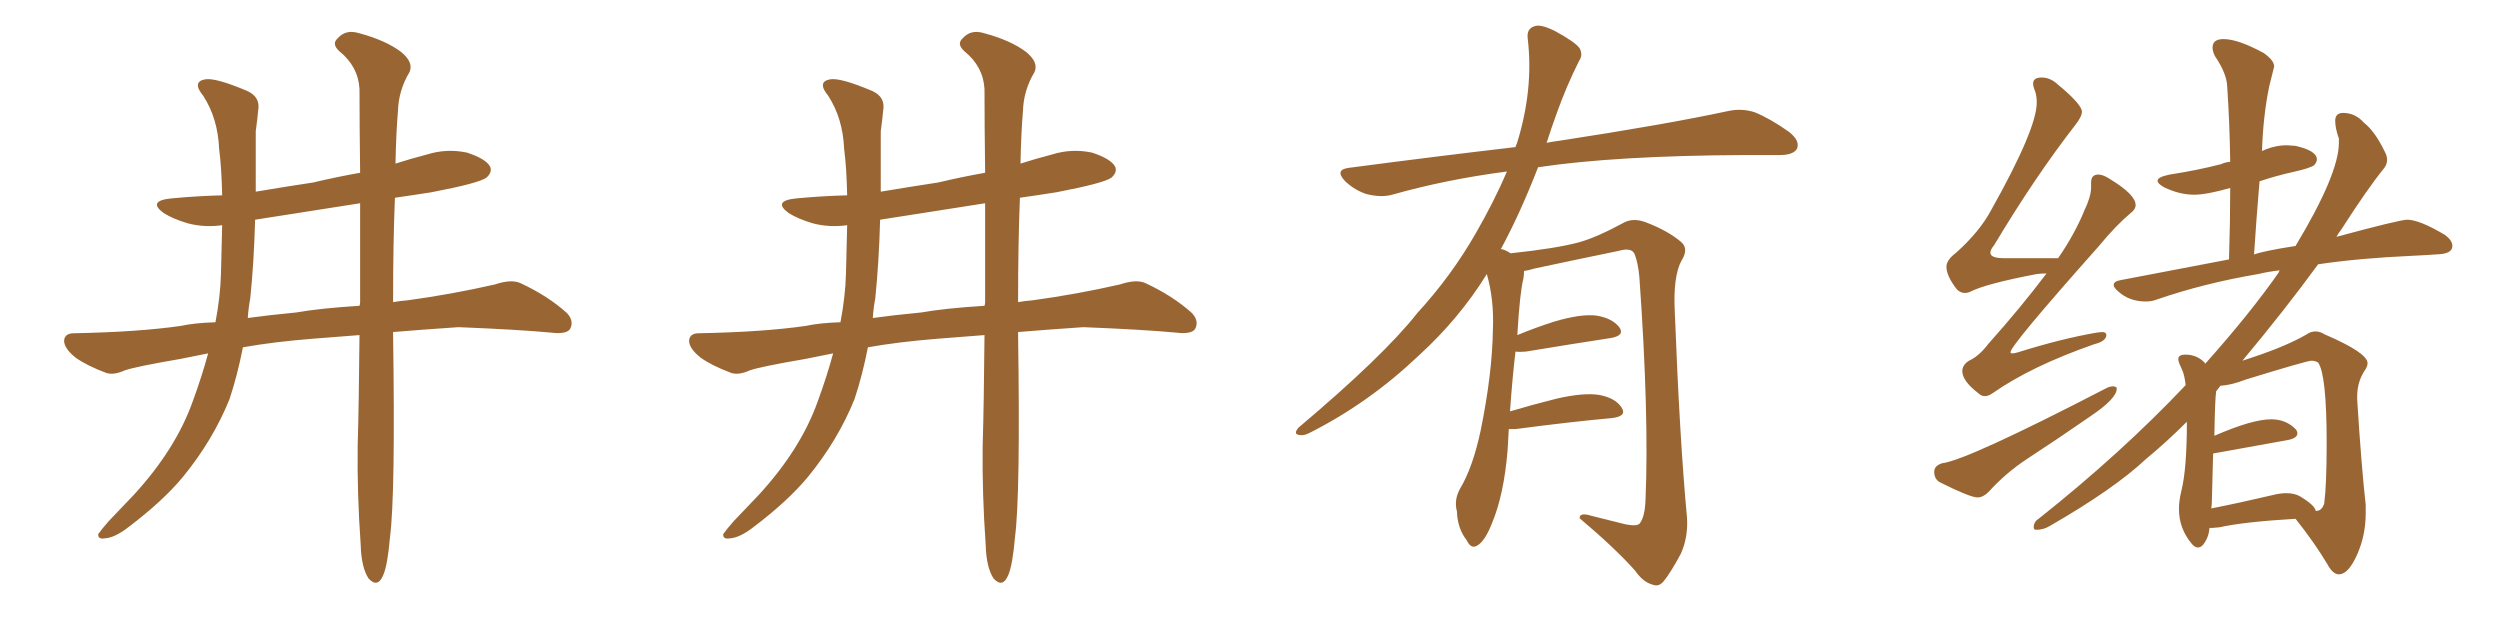 <svg xmlns="http://www.w3.org/2000/svg" xmlns:xlink="http://www.w3.org/1999/xlink" width="600" height="150"><path fill="#996633" padding="10" d="M86.28 80.42L86.28 80.42Q80.71 80.86 75 81.30L75 81.30Q65.77 82.03 58.30 83.35L58.30 83.35Q56.98 90.09 55.08 95.80L55.08 95.80Q51.12 105.62 43.95 114.40L43.95 114.40Q39.11 120.26 30.76 126.56L30.76 126.56Q27.54 129.05 25.20 129.20L25.20 129.20Q23.44 129.49 23.58 128.17L23.58 128.17Q24.17 127.29 26.07 125.10L26.07 125.10Q29.00 122.02 32.08 118.80L32.08 118.80Q42.19 107.81 46.29 96.24L46.29 96.24Q48.49 90.23 49.95 84.81L49.95 84.81Q46.14 85.55 43.36 86.13L43.36 86.13Q32.23 88.04 29.88 88.92L29.88 88.92Q27.25 90.09 25.49 89.50L25.49 89.50Q20.80 87.74 18.16 85.84L18.16 85.84Q15.38 83.64 15.38 81.74L15.38 81.74Q15.53 79.98 17.72 79.98L17.72 79.98Q33.11 79.69 43.36 78.22L43.36 78.22Q46.73 77.49 51.71 77.34L51.71 77.34Q52.88 71.19 53.03 65.77L53.03 65.77Q53.17 59.33 53.32 54.05L53.32 54.05Q49.07 54.64 45.12 53.61L45.12 53.61Q41.60 52.59 39.26 51.12L39.26 51.12Q35.30 48.19 41.16 47.61L41.16 47.61Q47.46 47.02 53.32 46.88L53.32 46.88Q53.17 40.14 52.59 35.74L52.59 35.74Q52.29 28.42 48.78 23.00L48.78 23.00Q46.00 19.63 49.22 19.04L49.22 19.04Q51.71 18.60 59.33 21.83L59.33 21.83Q62.55 23.29 61.96 26.51L61.96 26.51Q61.82 28.27 61.38 31.49L61.38 31.49Q61.38 38.96 61.38 46.00L61.38 46.00Q68.41 44.82 75.15 43.80L75.15 43.80Q80.71 42.48 86.43 41.46L86.43 41.46Q86.28 29.30 86.28 21.39L86.28 21.39Q85.99 15.97 81.45 12.30L81.45 12.30Q79.54 10.55 81.01 9.23L81.01 9.23Q82.91 7.03 85.99 7.91L85.99 7.91Q92.58 9.67 96.24 12.45L96.24 12.45Q99.32 14.94 98.29 17.29L98.29 17.29Q95.65 21.68 95.51 26.66L95.51 26.66Q95.07 31.79 94.92 39.26L94.92 39.26Q98.58 38.09 102.54 37.06L102.54 37.06Q107.23 35.60 112.06 36.62L112.06 36.62Q116.60 38.09 117.63 39.99L117.63 39.99Q118.21 41.31 116.75 42.63L116.75 42.63Q114.99 43.95 103.56 46.14L103.56 46.14Q98.88 46.88 94.78 47.46L94.78 47.46Q94.34 58.30 94.34 72.51L94.34 72.51Q95.95 72.22 97.85 72.07L97.85 72.07Q108.54 70.61 118.80 68.26L118.80 68.26Q122.75 66.94 124.95 67.97L124.95 67.97Q131.54 71.04 136.08 75.15L136.08 75.15Q137.84 77.05 136.82 78.96L136.82 78.96Q135.94 80.27 132.28 79.83L132.28 79.83Q124.51 79.10 110.01 78.52L110.01 78.52Q101.37 79.10 94.34 79.69L94.34 79.69Q94.34 79.83 94.34 80.27L94.34 80.27Q94.92 118.65 93.60 128.91L93.60 128.91Q93.02 135.64 91.99 137.99L91.99 137.99Q90.67 141.21 88.48 138.87L88.48 138.87Q86.72 136.23 86.57 130.81L86.57 130.81Q85.69 118.36 85.84 106.93L85.84 106.93Q86.13 97.56 86.28 80.42ZM86.43 72.51L86.43 72.51L86.43 72.51Q86.43 59.03 86.43 48.78L86.43 48.78Q73.24 50.83 61.23 52.73L61.23 52.73Q60.94 63.13 60.06 71.63L60.06 71.63Q59.62 73.97 59.47 76.32L59.47 76.32Q64.75 75.59 71.04 75L71.04 75Q76.90 73.97 86.28 73.39L86.28 73.39Q86.43 72.95 86.43 72.51ZM236.28 80.42L236.28 80.42Q230.71 80.86 225 81.30L225 81.30Q215.77 82.03 208.30 83.35L208.30 83.35Q206.98 90.09 205.08 95.80L205.08 95.80Q201.12 105.62 193.95 114.40L193.95 114.40Q189.11 120.26 180.76 126.56L180.76 126.56Q177.54 129.05 175.20 129.20L175.20 129.20Q173.44 129.49 173.58 128.17L173.58 128.17Q174.17 127.29 176.07 125.10L176.07 125.10Q179.00 122.02 182.08 118.80L182.08 118.80Q192.19 107.81 196.29 96.24L196.29 96.24Q198.49 90.23 199.95 84.81L199.95 84.81Q196.14 85.55 193.36 86.13L193.36 86.13Q182.23 88.04 179.88 88.92L179.88 88.92Q177.25 90.09 175.49 89.50L175.49 89.50Q170.80 87.74 168.16 85.84L168.16 85.84Q165.38 83.64 165.38 81.74L165.38 81.74Q165.53 79.98 167.72 79.98L167.72 79.98Q183.11 79.69 193.36 78.22L193.36 78.22Q196.73 77.49 201.71 77.34L201.71 77.34Q202.88 71.19 203.03 65.77L203.03 65.77Q203.17 59.33 203.32 54.05L203.32 54.05Q199.07 54.64 195.12 53.61L195.12 53.61Q191.60 52.59 189.26 51.12L189.26 51.12Q185.30 48.19 191.16 47.61L191.16 47.61Q197.46 47.02 203.32 46.88L203.32 46.88Q203.17 40.14 202.59 35.74L202.59 35.74Q202.29 28.42 198.78 23.00L198.78 23.00Q196.00 19.63 199.22 19.04L199.22 19.04Q201.71 18.60 209.33 21.83L209.33 21.83Q212.55 23.29 211.96 26.51L211.96 26.51Q211.82 28.27 211.38 31.49L211.38 31.49Q211.38 38.96 211.38 46.00L211.38 46.00Q218.41 44.82 225.15 43.80L225.15 43.80Q230.71 42.48 236.43 41.46L236.43 41.46Q236.28 29.30 236.28 21.39L236.28 21.39Q235.99 15.97 231.45 12.30L231.45 12.30Q229.54 10.55 231.01 9.23L231.01 9.23Q232.91 7.03 235.99 7.91L235.99 7.91Q242.58 9.67 246.24 12.45L246.24 12.45Q249.32 14.94 248.29 17.29L248.29 17.29Q245.65 21.68 245.51 26.66L245.51 26.66Q245.07 31.79 244.92 39.26L244.92 39.26Q248.58 38.09 252.54 37.06L252.54 37.06Q257.23 35.60 262.06 36.62L262.06 36.62Q266.60 38.09 267.63 39.99L267.63 39.99Q268.21 41.31 266.75 42.63L266.75 42.63Q264.99 43.95 253.56 46.14L253.56 46.14Q248.88 46.88 244.78 47.46L244.78 47.46Q244.34 58.30 244.34 72.51L244.34 72.51Q245.95 72.22 247.85 72.07L247.85 72.07Q258.54 70.61 268.80 68.26L268.80 68.26Q272.75 66.94 274.95 67.97L274.95 67.97Q281.54 71.04 286.08 75.15L286.08 75.15Q287.84 77.05 286.82 78.96L286.82 78.96Q285.94 80.27 282.28 79.83L282.28 79.83Q274.51 79.10 260.01 78.52L260.01 78.52Q251.37 79.10 244.34 79.69L244.34 79.69Q244.34 79.83 244.34 80.27L244.34 80.27Q244.92 118.65 243.60 128.91L243.60 128.91Q243.02 135.64 241.99 137.99L241.99 137.99Q240.67 141.21 238.48 138.87L238.48 138.87Q236.72 136.23 236.57 130.81L236.57 130.81Q235.69 118.36 235.84 106.93L235.84 106.93Q236.13 97.56 236.28 80.42ZM236.43 72.51L236.43 72.51L236.43 72.51Q236.43 59.03 236.43 48.78L236.43 48.78Q223.24 50.83 211.23 52.73L211.23 52.73Q210.94 63.13 210.06 71.63L210.06 71.63Q209.62 73.97 209.47 76.32L209.47 76.32Q214.75 75.59 221.04 75L221.04 75Q226.90 73.97 236.28 73.39L236.28 73.39Q236.43 72.95 236.43 72.51ZM362.11 102.98L362.11 102.98L362.11 102.98Q361.96 105.32 361.82 108.11L361.82 108.11Q360.94 118.65 358.15 125.39L358.15 125.39Q356.40 129.93 354.49 130.96L354.49 130.96Q353.03 131.84 352.00 129.64L352.00 129.64Q349.80 126.86 349.66 122.75L349.66 122.75Q348.93 119.97 350.39 117.33L350.39 117.33Q353.47 112.21 355.37 103.27L355.37 103.27Q358.15 89.65 358.30 78.96L358.30 78.96Q358.59 71.92 356.84 65.77L356.84 65.77Q350.24 76.46 340.43 85.40L340.43 85.40Q328.56 96.68 314.36 103.86L314.36 103.86Q312.74 104.74 311.43 104.30L311.43 104.30Q310.55 104.00 311.57 102.69L311.57 102.69Q332.08 85.40 340.14 75.15L340.14 75.15Q348.34 66.21 354.20 55.96L354.20 55.96Q358.59 48.34 361.67 41.16L361.67 41.16Q347.02 43.07 334.13 46.73L334.13 46.73Q331.49 47.46 327.98 46.58L327.98 46.58Q325.20 45.70 322.85 43.51L322.85 43.51Q320.21 40.72 323.73 40.28L323.73 40.28Q344.82 37.50 363.72 35.30L363.72 35.30Q363.87 34.72 364.01 34.57L364.01 34.57Q368.12 21.53 366.65 9.23L366.65 9.23Q366.36 6.88 368.26 6.30L368.26 6.30Q369.73 5.71 373.24 7.47L373.24 7.47Q378.08 10.11 379.10 11.57L379.10 11.57Q379.98 13.18 378.96 14.65L378.96 14.65Q375.88 20.80 373.54 27.39L373.54 27.39Q372.22 31.05 371.19 34.28L371.19 34.28Q372.51 33.98 373.83 33.84L373.83 33.84Q399.76 29.88 414.70 26.66L414.70 26.66Q418.07 25.93 421.14 26.95L421.14 26.95Q424.80 28.42 429.35 31.64L429.35 31.64Q432.13 33.84 431.25 35.74L431.25 35.74Q430.37 37.21 427.15 37.21L427.15 37.21Q423.34 37.21 418.95 37.21L418.95 37.21Q387.74 37.35 369.14 40.14L369.14 40.14Q364.75 51.42 360.21 59.77L360.21 59.77Q361.23 59.91 362.55 60.79L362.55 60.79Q373.54 59.62 378.96 58.15L378.96 58.15Q383.20 56.98 389.94 53.32L389.94 53.32Q392.14 52.29 394.92 53.32L394.92 53.32Q400.34 55.37 403.56 58.15L403.56 58.15Q405.32 59.77 403.56 62.55L403.56 62.55Q401.51 66.36 401.95 74.85L401.95 74.85Q403.13 105.62 404.88 124.22L404.88 124.22Q405.18 128.91 403.42 132.86L403.42 132.86Q401.07 137.26 399.32 139.45L399.32 139.45Q398.14 140.92 396.68 140.33L396.68 140.33Q394.34 139.75 392.43 136.96L392.43 136.96Q387.60 131.54 379.10 124.37L379.10 124.37Q379.10 122.90 381.88 123.78L381.88 123.78Q385.99 124.80 390.09 125.83L390.09 125.83Q393.02 126.42 393.60 125.54L393.60 125.54Q394.78 123.93 394.92 119.97L394.92 119.97Q395.80 99.76 393.46 66.65L393.46 66.65Q393.16 63.13 392.29 60.94L392.29 60.94Q391.55 59.33 388.48 60.21L388.48 60.21Q378.52 62.26 368.26 64.45L368.26 64.45Q366.80 64.89 365.77 65.04L365.77 65.04Q365.77 65.77 365.63 66.80L365.63 66.80Q364.75 70.17 364.16 80.42L364.16 80.42Q368.41 78.66 372.95 77.20L372.95 77.20Q379.39 75.29 383.06 75.73L383.06 75.73Q386.87 76.32 388.62 78.52L388.62 78.52Q390.09 80.57 386.43 81.15L386.43 81.15Q377.78 82.47 366.21 84.38L366.21 84.38Q364.60 84.52 363.72 84.38L363.72 84.38Q362.99 90.38 362.40 98.73L362.40 98.73Q367.82 97.12 373.68 95.65L373.68 95.65Q380.13 94.19 383.79 94.78L383.79 94.78Q387.74 95.51 389.21 97.85L389.21 97.85Q390.53 99.90 386.87 100.34L386.87 100.34Q377.05 101.22 363.72 102.98L363.72 102.98Q362.70 102.98 362.11 102.98ZM476.37 95.07L476.37 95.07Q477.25 95.07 478.27 94.34L478.27 94.34Q487.50 87.89 502.59 82.62L502.59 82.62Q505.52 81.88 505.52 80.42L505.52 80.42Q505.52 79.69 504.49 79.69L504.49 79.69L503.17 79.83Q494.68 81.30 484.42 84.52L484.42 84.52Q483.54 84.81 482.96 84.81L482.96 84.81Q482.52 84.81 482.52 84.52L482.52 84.52Q482.52 82.91 503.76 59.03L503.76 59.03Q507.86 54.05 511.38 51.12L511.38 51.12Q512.55 50.24 512.55 49.22L512.55 49.22Q512.55 46.73 506.54 43.07L506.54 43.07Q504.79 41.89 503.61 41.89L503.61 41.89Q501.86 41.89 501.86 43.80L501.86 43.80L501.86 44.97Q501.86 47.17 500.24 50.54L500.24 50.54Q497.90 56.25 493.95 61.96L493.95 61.96L480.91 61.96Q477.69 61.96 477.69 60.64L477.69 60.64Q477.69 59.91 478.56 58.89L478.56 58.89Q488.38 42.48 498.05 30.03L498.05 30.03Q499.66 27.98 499.66 26.81L499.66 26.81Q499.66 25.05 493.80 20.21L493.80 20.21Q492.04 18.60 489.99 18.60L489.99 18.60Q487.94 18.60 487.94 20.07L487.94 20.07Q487.94 20.65 488.23 21.39L488.23 21.39Q488.82 22.71 488.82 24.61L488.82 24.61Q488.82 30.91 477.98 50.24L477.98 50.24Q475.20 55.52 469.48 60.64L469.48 60.64Q467.14 62.40 467.14 64.01L467.14 64.01Q467.14 66.21 469.63 69.43L469.63 69.43Q470.51 70.31 471.53 70.31L471.53 70.31Q472.27 70.31 472.85 70.02L472.85 70.02Q476.51 68.12 488.82 65.77L488.82 65.77Q489.84 65.63 491.16 65.63L491.16 65.63Q484.86 73.97 477.25 82.47L477.25 82.47Q474.90 85.55 472.56 86.57L472.56 86.57Q470.95 87.60 470.95 89.06L470.95 89.06Q470.95 91.41 474.76 94.34L474.76 94.34Q475.49 95.07 476.37 95.07ZM474.61 119.38L474.61 119.38Q475.93 119.38 477.25 118.07L477.25 118.07Q481.35 113.53 486.47 110.16L486.47 110.16Q494.09 105.18 501.71 99.90L501.71 99.90Q508.01 95.65 508.01 93.31L508.01 93.31L508.01 93.02Q507.57 92.72 507.13 92.72L507.13 92.72Q506.40 92.72 505.52 93.16L505.52 93.16Q472.12 110.45 466.11 111.18L466.11 111.18Q464.21 111.77 464.21 113.23L464.21 113.23Q464.21 115.14 465.82 115.87L465.82 115.87Q472.85 119.38 474.61 119.38ZM561.33 137.84L561.47 137.84Q563.67 137.70 565.72 133.08Q567.77 128.47 567.77 123.19L567.77 123.19L567.77 121.14Q566.75 112.21 565.72 95.80L565.72 95.80L565.72 95.21Q565.72 91.55 567.63 88.77L567.63 88.77Q568.21 87.89 568.21 87.16L568.21 87.16Q568.21 84.67 557.96 80.27L557.96 80.27Q556.79 79.54 555.76 79.54L555.76 79.54Q554.59 79.54 553.56 80.27L553.56 80.27Q548.73 83.06 540.82 85.69L540.82 85.69L538.18 86.57Q548.44 74.27 556.35 63.43L556.35 63.43Q566.16 61.96 579.20 61.38L579.20 61.38Q582.42 61.23 585.50 61.01Q588.57 60.79 588.57 59.03L588.57 59.03Q588.57 57.71 586.82 56.40L586.82 56.40Q580.66 52.73 577.73 52.73L577.73 52.73Q575.98 52.73 560.74 56.84L560.74 56.84Q561.33 55.81 561.91 55.08L561.91 55.08Q568.21 45.26 572.02 40.58L572.02 40.58Q572.90 39.55 572.90 38.38L572.90 38.38Q572.90 37.35 572.31 36.33L572.31 36.33Q569.97 31.49 567.33 29.44L567.33 29.44Q565.28 27.10 562.35 27.10L562.35 27.10Q560.45 27.10 560.45 29.00L560.45 29.00Q560.45 30.76 561.33 33.25L561.33 33.25L561.33 34.28Q561.33 41.75 550.93 59.03L550.93 59.03Q543.31 60.21 540.97 61.08L540.97 61.08Q541.55 52.15 542.29 43.51L542.29 43.51Q546.24 42.19 550.49 41.24Q554.74 40.28 555.40 39.62Q556.05 38.96 556.05 38.23L556.05 38.23Q556.05 36.18 550.93 35.01L550.93 35.01L548.88 34.86Q545.95 34.86 543.02 36.18L543.02 36.18Q542.87 36.18 542.87 36.33L542.87 36.33Q543.16 27.69 544.63 20.65L544.63 20.65L545.80 15.97Q545.80 14.50 543.31 12.74L543.31 12.74Q537.16 9.38 533.64 9.38L533.64 9.38Q531.01 9.38 531.01 11.43L531.01 11.43Q531.01 12.30 531.59 13.48L531.59 13.48Q534.38 17.58 534.52 20.65L534.52 20.65Q535.11 29.15 535.25 38.82L535.25 38.82Q533.94 38.96 533.06 39.40L533.06 39.40Q527.34 40.87 520.75 41.89L520.75 41.89Q517.82 42.48 517.82 43.36L517.82 43.36Q517.82 44.09 519.43 44.97L519.43 44.97Q523.10 46.73 526.61 46.73L526.61 46.73Q529.54 46.73 535.25 45.12L535.25 45.12Q535.25 53.17 534.96 62.26L534.96 62.26L508.89 67.24Q507.28 67.53 507.28 68.41L507.28 68.41Q507.28 68.99 508.30 69.87L508.30 69.87Q510.94 72.36 515.04 72.36L515.04 72.36Q516.36 72.36 517.53 71.92L517.53 71.92Q528.96 67.97 541.99 65.77L541.99 65.77Q544.34 65.19 547.12 64.89L547.12 64.89L546.83 65.48Q540.09 75.15 529.25 87.30L529.25 87.30L529.10 87.01Q527.20 85.11 524.56 85.11L524.56 85.11Q522.80 85.11 522.80 86.13L522.80 86.13Q522.80 86.72 523.10 87.38Q523.39 88.04 523.83 89.06Q524.27 90.09 524.56 92.43L524.56 92.43Q509.03 108.84 489.26 124.51L489.26 124.51Q488.09 125.24 488.09 126.56L488.09 126.56Q488.09 127.15 488.67 127.15L488.67 127.15Q490.43 127.15 491.89 126.27L491.89 126.27Q507.42 117.33 515.04 110.16L515.04 110.16Q520.02 106.05 524.85 101.22L524.85 101.22Q524.85 112.50 523.54 117.77L523.54 117.77Q522.95 120.12 522.95 122.17L522.95 122.17Q522.95 126.86 526.03 130.52L526.03 130.52Q526.76 131.40 527.49 131.40L527.49 131.40Q528.22 131.40 528.81 130.66L528.81 130.66Q530.13 128.91 530.27 126.71L530.27 126.71L530.86 126.71L532.62 126.56Q538.48 125.24 550.93 124.51L550.93 124.51Q555.47 130.22 558.54 135.35L558.54 135.35Q559.86 137.84 561.33 137.84L561.33 137.84ZM555.91 122.61L555.91 122.61L555.76 122.61Q555.62 121.29 551.95 119.09L551.95 119.09Q550.63 118.36 548.73 118.36L548.73 118.36Q547.27 118.36 545.51 118.80L545.51 118.80Q537.45 120.70 530.71 122.02L530.71 122.02Q530.86 121.00 530.86 119.68L530.86 119.68L531.15 108.84L549.02 105.62Q551.37 105.18 551.37 104.00L551.37 104.00Q551.37 103.56 551.07 103.13L551.07 103.13Q548.73 100.63 545.07 100.63L545.07 100.63Q540.53 100.63 531.45 104.59L531.45 104.59Q531.59 95.80 531.88 93.90L531.88 93.90L532.91 92.58Q535.55 92.43 538.92 91.11L538.92 91.11Q553.71 86.57 554.74 86.57L554.74 86.57Q555.62 86.57 556.35 87.01L556.35 87.01Q558.40 89.94 558.40 106.35L558.40 106.35Q558.40 116.31 557.81 120.85L557.81 120.85Q557.23 122.61 555.91 122.61Z"/></svg>